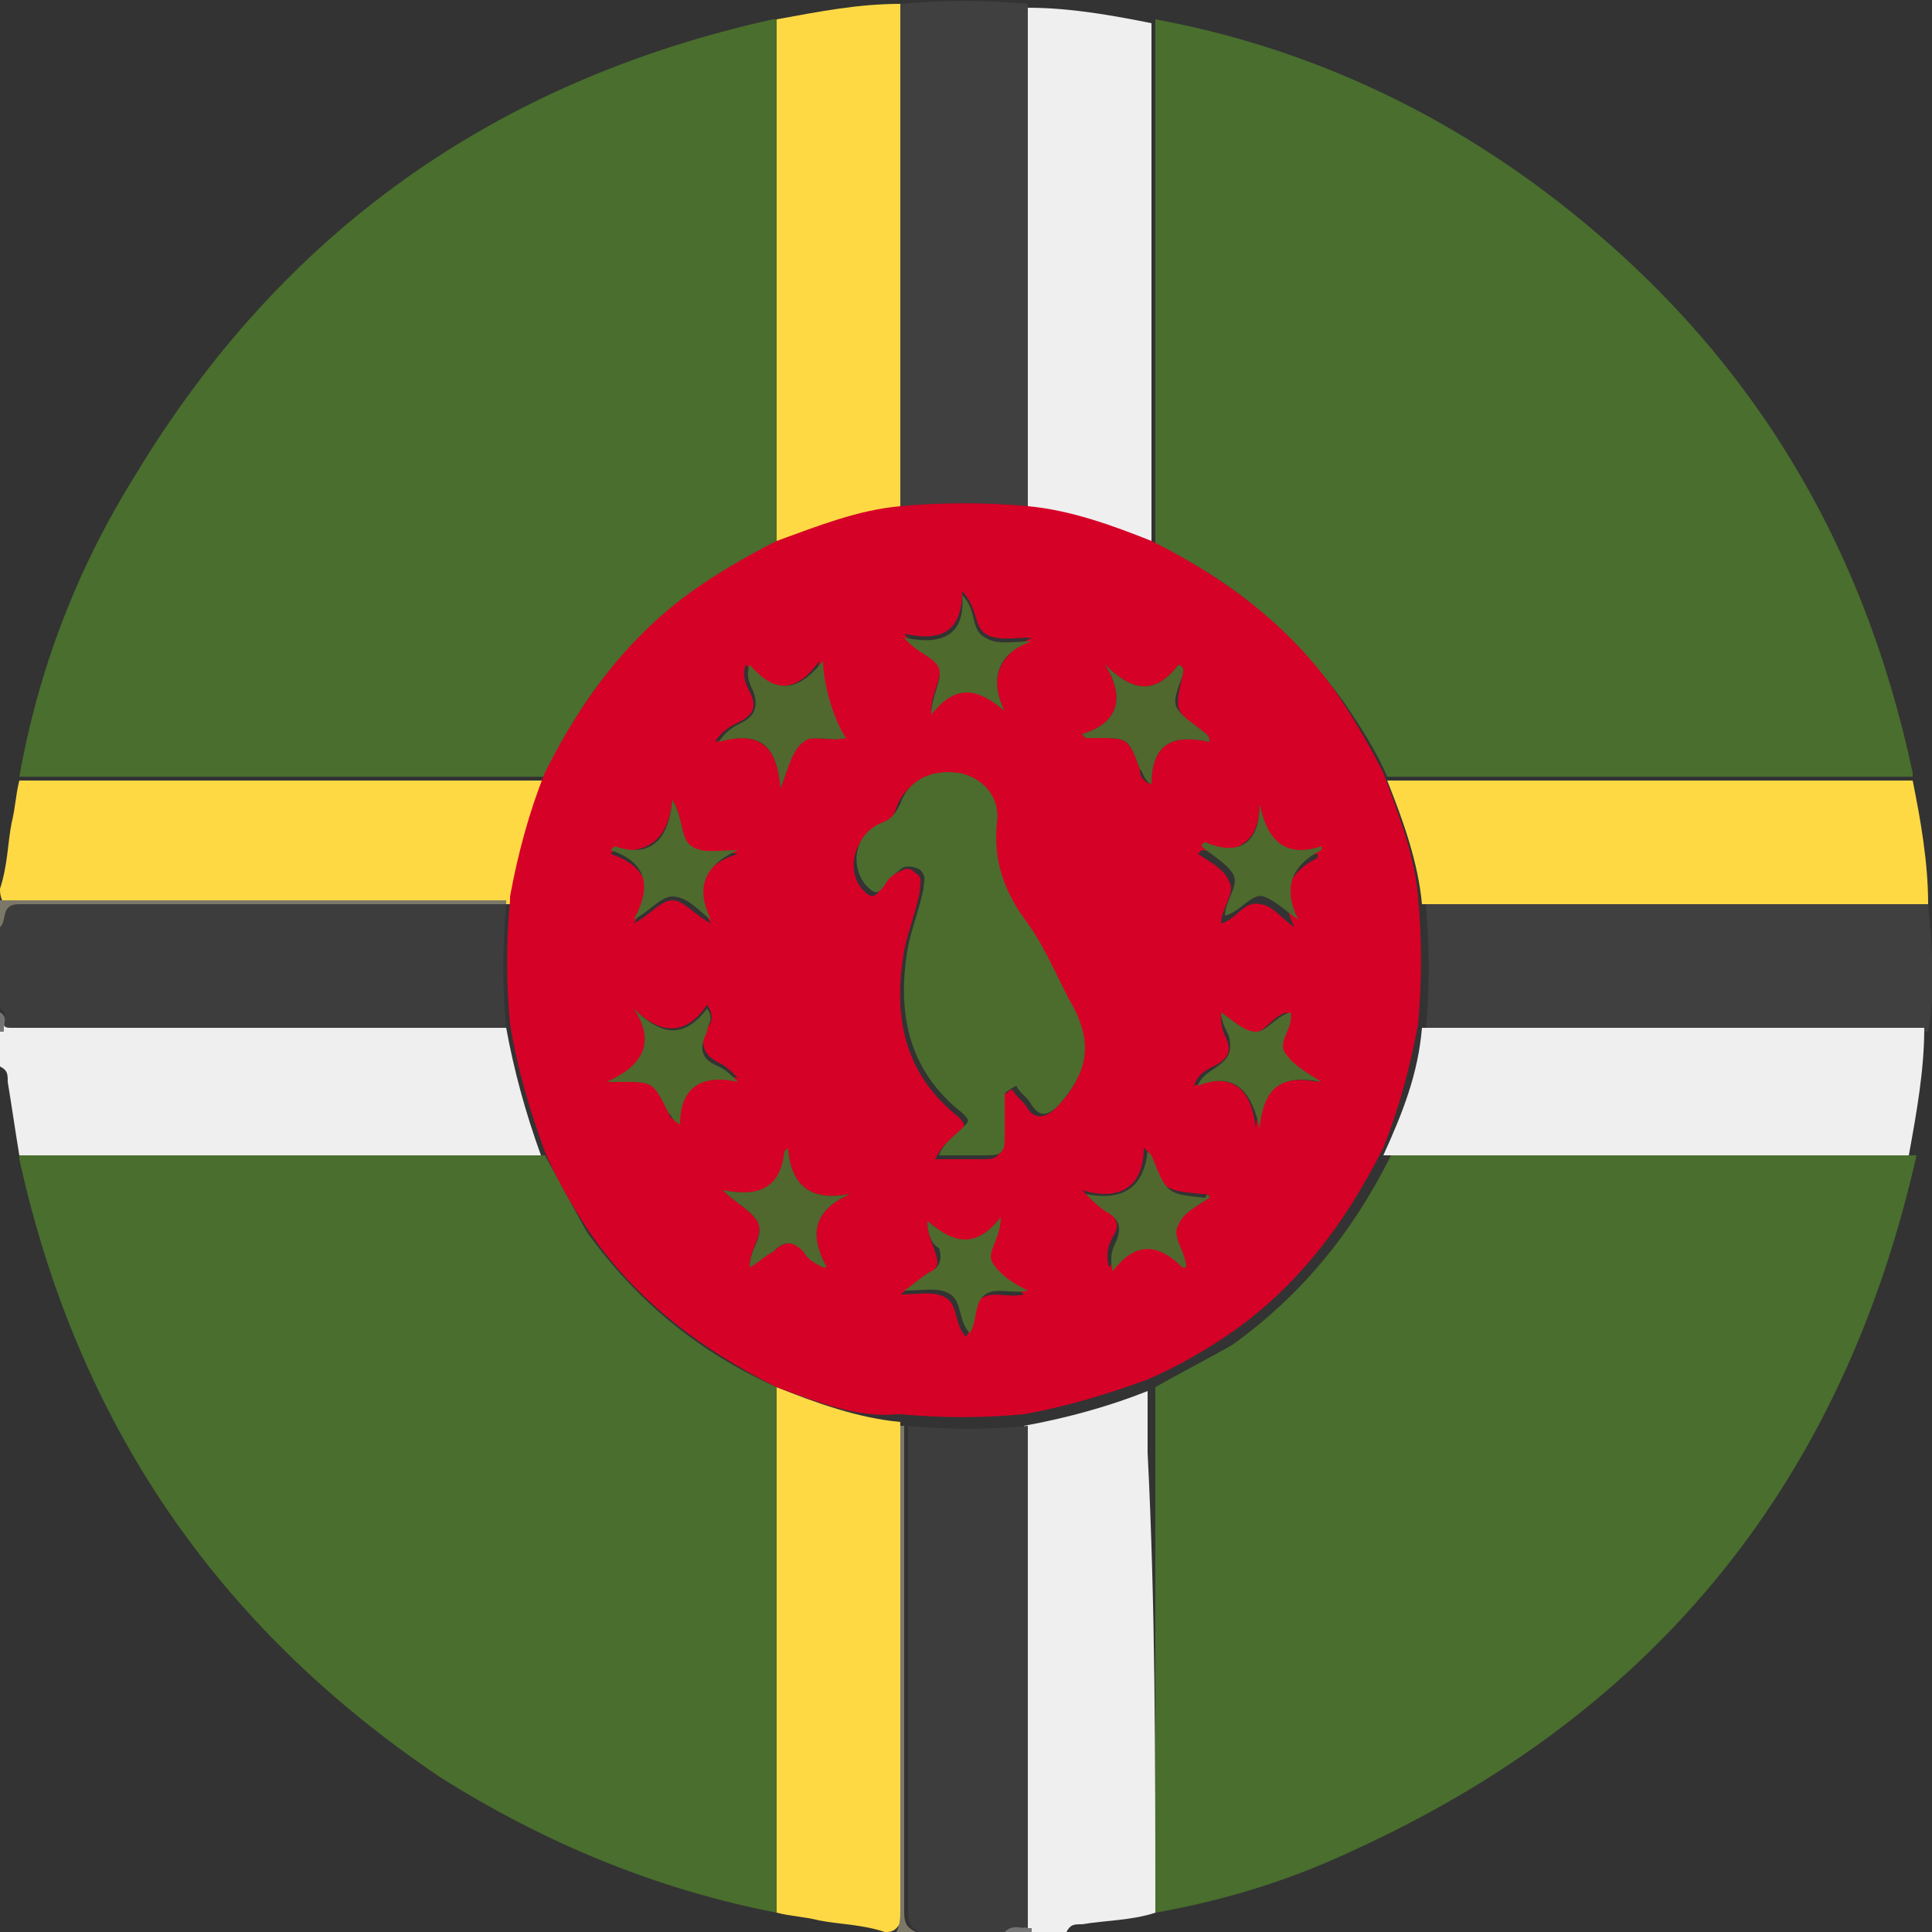 <?xml version="1.0" encoding="utf-8"?>
<!-- Generator: Adobe Illustrator 24.3.0, SVG Export Plug-In . SVG Version: 6.00 Build 0)  -->
<svg version="1.1" id="Layer_1" xmlns="http://www.w3.org/2000/svg" xmlns:xlink="http://www.w3.org/1999/xlink" x="0px" y="0px"
	 viewBox="0 0 50 50" style="enable-background:new 0 0 50 50;" xml:space="preserve">
<rect x="0" y="0" width="50" height="50" fill="#333333" stroke="none"/>
<style type="text/css">
	.st0{fill:#EFEFEF;}
	.st1{fill:#FED944;}
	.st2{fill:#3D3D3D;}
	.st3{fill:#7C7868;}
	.st4{fill:#757474;}
	.st5{fill:#FDFEFD;}
	.st6{fill:#496E2D;}
	.st7{fill:#414040;}
	.st8{fill:#D60127;}
	.st9{fill:#4B6C2D;}
	.st10{fill:#50682D;}
	.st11{fill:#4E6A2D;}
</style>
<g>
	<path class="st0" d="M29.9,49.5c-0.6,0.2-1.3,0.2-1.9,0.3c-0.2,0-0.3,0-0.4,0.2c-0.3,0-0.6,0-0.9,0c0,0-0.1-0.1-0.1-0.1
		c0,0-0.1,0-0.1,0c0-0.1,0-0.2,0-0.2c0-4.3,0-8.5,0-12.8c1.1-0.2,2.2-0.5,3.2-0.9c0,0.5,0,1,0,1.6C29.9,41.5,29.9,45.5,29.9,49.5z"
		/>
	<path class="st0" d="M0.5,29.9c-0.1-0.6-0.2-1.3-0.3-1.9c0-0.2,0-0.3-0.2-0.4c0-0.3,0-0.6,0-0.9c0,0,0.1-0.1,0.1-0.1
		c0,0,0-0.1,0-0.1c0.1,0,0.2,0.1,0.2,0.1c4.3,0,8.5,0,12.8,0c0.2,1.1,0.5,2.2,0.9,3.3c-0.5,0-1,0-1.6,0C8.5,29.9,4.5,29.9,0.5,29.9z
		"/>
	<path class="st1" d="M0,23c0.2-0.6,0.2-1.2,0.3-1.7c0.1-0.4,0.1-0.7,0.2-1.1c4.5,0,9,0,13.6,0c-0.4,1-0.7,2.1-0.9,3.2
		c-4.4,0-8.8,0-13.1,0C0,23.2,0,23.1,0,23z"/>
	<path class="st1" d="M22.9,50c-0.6-0.2-1.2-0.2-1.7-0.3c-0.4-0.1-0.7-0.1-1.1-0.2c0-4.5,0-9,0-13.6c1,0.4,2.1,0.8,3.2,0.9
		c0,4.2,0,8.4,0,12.5c0,0.2,0.1,0.4-0.1,0.6C23.1,50,23,50,22.9,50z"/>
	<path class="st2" d="M26.6,36.9c0,4.3,0,8.5,0,12.8c0,0.1,0,0.2,0,0.2c-0.2,0-0.4-0.1-0.6,0.1c-0.7,0-1.5,0-2.2,0
		c-0.2-0.1-0.3-0.2-0.3-0.5c0-4.2,0-8.4,0-12.6C24.5,37,25.6,37,26.6,36.9z"/>
	<path class="st2" d="M13.1,26.6c-4.3,0-8.5,0-12.8,0c-0.1,0-0.2,0-0.2-0.1c0-0.1,0.1-0.3-0.1-0.4c0-0.7,0-1.4,0-2.1
		c0.2-0.2,0-0.6,0.5-0.6c4.2,0,8.4,0,12.6,0C13,24.5,13,25.6,13.1,26.6z"/>
	<path class="st3" d="M13.1,23.4c-4.2,0-8.4,0-12.6,0C0,23.4,0.2,23.8,0,24c0-0.2,0-0.5,0-0.7c4.4,0,8.8,0,13.1,0
		C13.1,23.4,13.1,23.4,13.1,23.4z"/>
	<path class="st3" d="M23.4,36.9c0,4.2,0,8.4,0,12.6c0,0.3,0.1,0.4,0.3,0.5c-0.2,0-0.3,0-0.5,0c0.1-0.2,0.1-0.4,0.1-0.6
		c0-4.2,0-8.4,0-12.5C23.4,36.9,23.4,36.9,23.4,36.9z"/>
	<path class="st4" d="M26,50c0.2-0.2,0.4-0.1,0.6-0.1c0,0,0.1,0,0.1,0c0,0,0,0.1,0,0.1C26.4,50,26.2,50,26,50z"/>
	<path class="st4" d="M0,26.2c0.2,0.1,0.1,0.3,0.1,0.4c0,0,0,0.1,0,0.1c0,0-0.1,0-0.1,0C0,26.5,0,26.3,0,26.2z"/>
	<path class="st5" d="M0,26.7C0,26.7,0.1,26.7,0,26.7C0.1,26.7,0,26.7,0,26.7C0,26.7,0,26.7,0,26.7z"/>
	<path class="st5" d="M26.7,50C26.7,50,26.7,49.9,26.7,50C26.7,49.9,26.7,50,26.7,50C26.7,50,26.7,50,26.7,50z"/>
	<path class="st6" d="M29.9,0.5c3.8,0.7,7.3,2.3,10.4,4.7c4.9,3.8,7.9,8.7,9.2,14.8c0,0,0,0.1,0,0.1c-4.5,0-9,0-13.6,0
		c-0.3-0.7-0.7-1.3-1.1-1.9c-1.3-1.8-2.9-3.2-4.9-4.1c0-0.5,0-1,0-1.6C29.9,8.5,29.9,4.5,29.9,0.5z"/>
	<path class="st6" d="M14.1,20.1c-4.5,0-9,0-13.6,0c0.5-2.8,1.5-5.4,3-7.8C7.3,6,12.8,2.1,20,0.5c0,0,0.1,0,0.1,0c0,4.5,0,9,0,13.6
		c-0.7,0.3-1.3,0.7-1.9,1.1C16.3,16.4,15,18.1,14.1,20.1z"/>
	<path class="st6" d="M29.9,49.5c0-4,0-8,0-12c0-0.5,0-1,0-1.6c0.7-0.4,1.3-0.7,2-1.1c1.8-1.3,3.1-2.9,4.1-4.9c0.7,0,1.3,0,2,0
		c3.9,0,7.7,0,11.6,0c-1.9,8.4-6.7,14.4-14.6,18C33.3,48.7,31.6,49.2,29.9,49.5z"/>
	<path class="st7" d="M23.3,0.1c1.1-0.1,2.2-0.1,3.3,0c0,4.3,0,8.7,0,13c-1.1-0.1-2.2-0.1-3.3,0C23.3,8.8,23.3,4.5,23.3,0.1z"/>
	<path class="st7" d="M49.9,23.4c0.1,1.1,0.2,2.2,0,3.3c-4.3,0-8.7,0-13,0c0.1-1.1,0.1-2.2,0-3.3C41.2,23.4,45.5,23.4,49.9,23.4z"/>
	<path class="st1" d="M49.9,23.4c-4.4,0-8.7,0-13.1,0c-0.1-1.1-0.5-2.2-0.9-3.2c4.5,0,9,0,13.6,0C49.7,21.2,49.9,22.3,49.9,23.4z"/>
	<path class="st1" d="M23.3,0.1c0,4.4,0,8.7,0,13.1c-1.1,0.1-2.2,0.5-3.2,0.9c0-4.5,0-9,0-13.6C21.2,0.3,22.2,0.1,23.3,0.1z"/>
	<path class="st0" d="M26.6,13.2c0-4.3,0-8.7,0-13c1.1,0,2.2,0.2,3.2,0.4c0,4,0,8,0,12c0,0.5,0,1,0,1.6
		C28.8,13.7,27.8,13.3,26.6,13.2z"/>
	<path class="st0" d="M36.8,26.6c4.3,0,8.7,0,13,0c0,1.1-0.2,2.2-0.4,3.3c-3.9,0-7.7,0-11.6,0c-0.7,0-1.3,0-2,0
		C36.3,28.8,36.7,27.8,36.8,26.6z"/>
	<path class="st6" d="M20.1,35.9c0,4.5,0,9,0,13.6c-3.1-0.6-6-1.8-8.7-3.5C5.6,42.1,2,36.8,0.5,30c0,0,0-0.1,0-0.1c4,0,8,0,12,0
		c0.5,0,1,0,1.6,0c0.4,0.7,0.7,1.3,1.1,2C16.5,33.7,18.1,35,20.1,35.9z"/>
	<path class="st8" d="M20.1,35.9c-2-1-3.7-2.3-4.9-4.1c-0.4-0.6-0.8-1.3-1.1-2c-0.4-1.1-0.7-2.1-0.9-3.3c-0.1-1.1-0.1-2.1,0-3.2
		c0,0,0-0.1,0-0.1c0.2-1.1,0.5-2.2,0.9-3.2c1-2,2.3-3.7,4.1-4.9c0.6-0.4,1.3-0.8,1.9-1.1c1.1-0.4,2.1-0.8,3.2-0.9
		c1.1-0.1,2.2-0.1,3.3,0c1.1,0.1,2.2,0.5,3.2,0.9c2,1,3.7,2.3,4.9,4.1c0.4,0.6,0.8,1.3,1.1,1.9c0.4,1.1,0.8,2.1,0.9,3.2
		c0.1,1.1,0.1,2.2,0,3.3c-0.2,1.1-0.5,2.2-0.9,3.2c-1,2-2.3,3.7-4.1,4.9c-0.6,0.4-1.3,0.8-2,1.1c-1.1,0.4-2.1,0.7-3.2,0.9
		c-1.1,0.1-2.1,0.1-3.2,0c0,0-0.1,0-0.1,0C22.2,36.7,21.2,36.3,20.1,35.9z M31.6,26.2C31.6,26.1,31.6,26.1,31.6,26.2
		C31.5,26.1,31.6,26.2,31.6,26.2c0,0.2,0,0.4,0.1,0.6c0.2,0.4,0.1,0.6-0.3,0.8c-0.2,0.1-0.4,0.2-0.5,0.5c1.1-0.4,1.5,0.2,1.6,1.1
		c0.1-1,0.6-1.4,1.6-1.2c-0.3-0.3-0.7-0.4-0.9-0.7c-0.2-0.3,0.2-0.7,0.1-1.1c-0.4,0.1-0.6,0.6-0.9,0.5
		C32.2,26.7,31.9,26.4,31.6,26.2z M26,18.4C26,18.4,26,18.4,26,18.4C26,18.4,26,18.4,26,18.4C26,18.4,26,18.4,26,18.4
		c-0.4-0.8-0.2-1.4,0.7-1.9c-0.4,0-0.9,0.1-1.2-0.1c-0.3-0.2-0.2-0.7-0.6-1.1c0,1.1-0.6,1.3-1.5,1.1c0.3,0.4,0.8,0.5,0.9,0.8
		c0.1,0.4-0.2,0.7-0.2,1.2C24.7,17.6,25.4,17.8,26,18.4z M24,31.6C24,31.6,24,31.6,24,31.6C24,31.6,24,31.6,24,31.6
		C24,31.6,24,31.6,24,31.6c0,0.3,0.1,0.5,0.2,0.8c0.1,0.3,0.1,0.4-0.2,0.6c-0.2,0.1-0.4,0.3-0.7,0.5c0.5,0,0.9-0.1,1.2,0.1
		c0.3,0.2,0.2,0.7,0.5,1c0.2-0.3,0.1-0.8,0.4-1c0.3-0.2,0.7,0,1.1-0.1c-0.3-0.3-0.7-0.4-0.9-0.7c-0.2-0.3,0.2-0.7,0.2-1.2
		C25.3,32.5,24.6,32.1,24,31.6z M26,28.3c0.1,0,0.1-0.1,0.2-0.1c0.1,0.2,0.3,0.3,0.4,0.5c0.2,0.3,0.5,0.2,0.7,0
		c0.8-0.8,0.9-1.5,0.4-2.5c-0.4-0.8-0.8-1.5-1.2-2.2c-0.5-0.8-0.9-1.6-0.8-2.6c0.1-0.6-0.4-1.2-1-1.3c-0.7-0.1-1.3,0.2-1.5,0.8
		c-0.1,0.3-0.2,0.4-0.5,0.5c-0.6,0.3-0.8,1.1-0.4,1.6c0.2,0.2,0.3,0.3,0.5,0c0.1-0.2,0.2-0.3,0.4-0.4c0.2-0.1,0.3-0.2,0.5,0
		c0.2,0.1,0.1,0.3,0.1,0.5c-0.1,0.5-0.3,1-0.4,1.5c-0.3,1.7,0,3.2,1.4,4.3c0.2,0.2,0.2,0.3,0,0.4c-0.2,0.2-0.4,0.3-0.6,0.7
		c0.5,0,0.9,0,1.3,0c0.3,0,0.4-0.1,0.4-0.4C25.9,29.1,26,28.7,26,28.3z M22,30.9c-1,0.2-1.5-0.2-1.6-1.1c0,0,0-0.1-0.1,0
		c0,0.9-0.6,1.2-1.6,1c0.3,0.3,0.7,0.5,0.9,0.8c0.2,0.3-0.2,0.7-0.2,1.2c0.2-0.2,0.4-0.3,0.6-0.4c0.3-0.3,0.6-0.3,0.8,0
		c0.2,0.1,0.3,0.2,0.5,0.4c0,0,0.1,0,0.1,0C20.9,31.9,21.1,31.3,22,30.9z M28,19c0,0,0.1,0.1,0.1,0.1c0.1,0,0.2,0,0.3,0
		c0.8,0,0.8,0,1.1,0.8c0,0.1,0,0.3,0.3,0.4c0-1.1,0.6-1.3,1.5-1.1c0-0.2-0.1-0.2-0.2-0.3c-0.7-0.5-0.7-0.5-0.5-1.4
		c0-0.1,0.1-0.2-0.1-0.3c-0.6,0.8-1.2,0.7-1.9,0C29.1,18,29,18.7,28,19z M20.2,20.4c0.2-0.5,0.3-1,0.5-1.2c0.3-0.2,0.7,0,1.1-0.1
		c-0.3-0.4-0.7-1.4-0.6-2c-0.6,0.9-1.3,0.8-1.9,0.1c-0.1,0.3,0,0.5,0.1,0.7c0.2,0.4,0.1,0.6-0.3,0.8c-0.2,0.1-0.4,0.2-0.6,0.5
		C19.7,18.9,20.1,19.3,20.2,20.4z M31.3,31c0-0.1-0.1-0.1-0.2-0.1c-1-0.1-1-0.1-1.4-1.1c0,0,0,0-0.1-0.1c0,1-0.6,1.4-1.6,1.1
		c0.2,0.2,0.4,0.4,0.6,0.5c0.3,0.2,0.4,0.4,0.2,0.7c-0.1,0.2-0.2,0.4-0.1,0.8c0.6-0.8,1.2-0.7,1.8-0.1c0,0,0,0,0.1,0
		c0-0.4-0.4-0.7-0.2-1.1C30.6,31.4,31,31.2,31.3,31z M17.4,20.7c-0.1,1-0.6,1.4-1.5,1.3c0,0,0,0-0.1,0.1c0.9,0.3,1.2,0.9,0.6,1.8
		c0.4-0.2,0.7-0.6,1-0.6c0.3,0,0.6,0.4,1,0.6c-0.5-0.8-0.3-1.5,0.7-1.8c-0.4-0.1-0.9,0-1.2-0.1C17.6,21.7,17.7,21.2,17.4,20.7z
		 M16.4,26.1c0.6,0.9,0.2,1.5-0.6,1.9c0.2,0,0.3,0,0.4,0c0.8,0,0.8,0,1.1,0.7c0,0.1,0,0.3,0.3,0.3c0-1,0.6-1.3,1.5-1.1
		c-0.2-0.2-0.3-0.3-0.5-0.4c-0.4-0.2-0.5-0.5-0.3-0.9c0.1-0.1,0.2-0.3,0-0.6C17.7,26.9,17,26.7,16.4,26.1z M32.6,20.8
		c0,1.1-0.7,1.3-1.5,1.2c0,0,0,0-0.1,0.1c0.3,0.2,0.7,0.4,0.8,0.7c0.2,0.3-0.2,0.7-0.2,1.1c0.4-0.1,0.6-0.6,1-0.5
		c0.3,0,0.6,0.4,0.9,0.6c-0.4-0.8-0.2-1.4,0.6-1.8c0,0,0-0.1,0-0.1C33.2,22.2,32.8,21.8,32.6,20.8z"/>
	<path class="st9" d="M26,28.3c0,0.4,0,0.8,0,1.2c0,0.3-0.1,0.4-0.4,0.4c-0.4,0-0.8,0-1.3,0c0.1-0.3,0.4-0.5,0.6-0.7
		c0.2-0.2,0.2-0.2,0-0.4c-1.4-1.1-1.7-2.6-1.4-4.3c0.1-0.5,0.3-1,0.4-1.5c0-0.2,0.1-0.3-0.1-0.5c-0.2-0.1-0.4-0.1-0.5,0
		c-0.1,0.1-0.3,0.2-0.4,0.4c-0.2,0.3-0.3,0.2-0.5,0c-0.4-0.5-0.3-1.3,0.4-1.6c0.3-0.1,0.4-0.3,0.5-0.5c0.2-0.6,0.8-0.9,1.5-0.8
		c0.6,0.1,1.1,0.6,1,1.3c-0.1,1,0.2,1.8,0.8,2.6c0.5,0.7,0.8,1.5,1.2,2.2c0.5,1,0.3,1.7-0.4,2.5c-0.3,0.3-0.5,0.3-0.7,0
		c-0.1-0.2-0.3-0.3-0.4-0.5C26.1,28.2,26,28.3,26,28.3z"/>
	<path class="st10" d="M22,30.9c-0.9,0.4-1.1,1-0.6,1.9c0,0-0.1,0-0.1,0c-0.2-0.1-0.4-0.2-0.5-0.4c-0.3-0.3-0.5-0.3-0.8,0
		c-0.2,0.1-0.4,0.3-0.6,0.4c0-0.5,0.4-0.8,0.2-1.2c-0.2-0.3-0.6-0.5-0.9-0.8c1,0.2,1.5-0.1,1.6-1c0.1-0.1,0.1-0.1,0.1,0
		C20.5,30.7,21,31.1,22,30.9z"/>
	<path class="st10" d="M28,19c1-0.3,1.1-1,0.6-1.8c0.7,0.7,1.3,0.8,1.9,0c0.2,0.1,0.1,0.2,0.1,0.3c-0.3,0.8-0.3,0.8,0.5,1.4
		c0.1,0.1,0.2,0.1,0.2,0.3c-0.9-0.2-1.5,0-1.5,1.1c-0.2-0.1-0.2-0.3-0.3-0.4c-0.3-0.8-0.3-0.8-1.1-0.8c-0.1,0-0.2,0-0.3,0
		C28.1,19.1,28,19,28,19z"/>
	<path class="st10" d="M20.2,20.4c-0.1-1.1-0.5-1.5-1.6-1.2c0.2-0.3,0.4-0.4,0.6-0.5c0.4-0.2,0.4-0.5,0.3-0.8
		c-0.1-0.2-0.2-0.4-0.1-0.7c0.6,0.7,1.2,0.8,1.9-0.1c0,0.6,0.3,1.6,0.6,2c-0.4,0.1-0.9-0.1-1.1,0.1C20.5,19.4,20.4,19.9,20.2,20.4z"
		/>
	<path class="st10" d="M31.3,31c-0.3,0.2-0.7,0.4-0.8,0.7c-0.2,0.3,0.2,0.7,0.2,1.1c0,0-0.1,0-0.1,0c-0.6-0.6-1.2-0.7-1.8,0.1
		c-0.1-0.4,0-0.6,0.1-0.8c0.1-0.3,0.1-0.5-0.2-0.7c-0.2-0.1-0.4-0.3-0.6-0.5c1,0.2,1.5-0.2,1.6-1.1c0.1,0.1,0.1,0.1,0.1,0.1
		c0.4,1,0.4,1,1.4,1.1C31.2,30.9,31.3,30.9,31.3,31z"/>
	<path class="st11" d="M24,31.6c0.6,0.5,1.2,0.8,1.9-0.1c0,0.6-0.4,0.9-0.2,1.2c0.2,0.3,0.5,0.5,0.9,0.7c-0.4,0.1-0.8-0.1-1.1,0.1
		c-0.3,0.2-0.2,0.7-0.4,1c-0.3-0.3-0.2-0.8-0.5-1c-0.3-0.2-0.7-0.1-1.2-0.1c0.3-0.2,0.5-0.4,0.7-0.5c0.2-0.1,0.3-0.3,0.2-0.6
		C24.1,32.2,24,31.9,24,31.6L24,31.6z"/>
	<path class="st11" d="M26,18.4c-0.6-0.5-1.2-0.8-1.9,0.1c0-0.5,0.3-0.9,0.2-1.2c-0.1-0.3-0.6-0.4-0.9-0.8c0.9,0.2,1.6,0,1.5-1.1
		c0.4,0.4,0.2,0.9,0.6,1.1c0.3,0.2,0.7,0.1,1.2,0.1C25.8,16.9,25.6,17.6,26,18.4L26,18.4z"/>
	<path class="st11" d="M17.4,20.7c0.3,0.5,0.2,1,0.5,1.2c0.3,0.2,0.7,0.1,1.2,0.1c-0.9,0.4-1.1,1-0.7,1.8c-0.3-0.2-0.6-0.6-1-0.6
		c-0.3,0-0.6,0.4-1,0.6c0.5-0.9,0.3-1.5-0.6-1.8c0.1-0.1,0.1-0.1,0.1-0.1C16.8,22.2,17.3,21.8,17.4,20.7z"/>
	<path class="st11" d="M31.6,26.2c0.3,0.2,0.6,0.5,0.9,0.5c0.3,0,0.5-0.4,0.9-0.5c0.1,0.4-0.4,0.8-0.1,1.1c0.2,0.3,0.6,0.5,0.9,0.7
		c-1-0.2-1.5,0.1-1.6,1.2c-0.2-0.9-0.6-1.5-1.6-1.1c0.1-0.3,0.4-0.4,0.5-0.5c0.3-0.2,0.4-0.4,0.3-0.8C31.7,26.6,31.6,26.4,31.6,26.2
		C31.6,26.2,31.6,26.2,31.6,26.2z"/>
	<path class="st11" d="M16.4,26.1c0.7,0.7,1.3,0.8,1.9,0c0.2,0.3,0,0.4,0,0.6c-0.2,0.4-0.2,0.7,0.3,0.9c0.2,0.1,0.3,0.2,0.5,0.4
		c-0.9-0.2-1.5,0.1-1.5,1.1c-0.2-0.1-0.2-0.2-0.3-0.3C16.9,28,16.9,28,16.1,28c-0.1,0-0.2,0-0.4,0C16.6,27.6,17,27,16.4,26.1z"/>
	<path class="st11" d="M32.6,20.8c0.2,1,0.7,1.4,1.6,1.1c0,0.1,0,0.1,0,0.1c-0.8,0.4-1,1-0.6,1.8c-0.3-0.2-0.6-0.5-0.9-0.6
		c-0.3-0.1-0.6,0.4-1,0.5c0-0.4,0.4-0.8,0.2-1.1c-0.2-0.3-0.6-0.5-0.8-0.7c0,0,0-0.1,0.1-0.1C31.9,22.1,32.6,22,32.6,20.8z"/>
	<path class="st11" d="M24,31.6C24,31.6,24,31.6,24,31.6C24,31.6,24,31.6,24,31.6C24,31.6,24,31.6,24,31.6C24,31.6,24,31.6,24,31.6z
		"/>
	<path class="st11" d="M26,18.4C26,18.4,26,18.4,26,18.4C26,18.4,26,18.4,26,18.4C26,18.4,26,18.4,26,18.4C26,18.4,26,18.4,26,18.4z
		"/>
	<path class="st11" d="M31.6,26.2C31.6,26.2,31.5,26.1,31.6,26.2C31.6,26.1,31.6,26.1,31.6,26.2C31.6,26.2,31.6,26.2,31.6,26.2z"/>
</g>
</svg>
